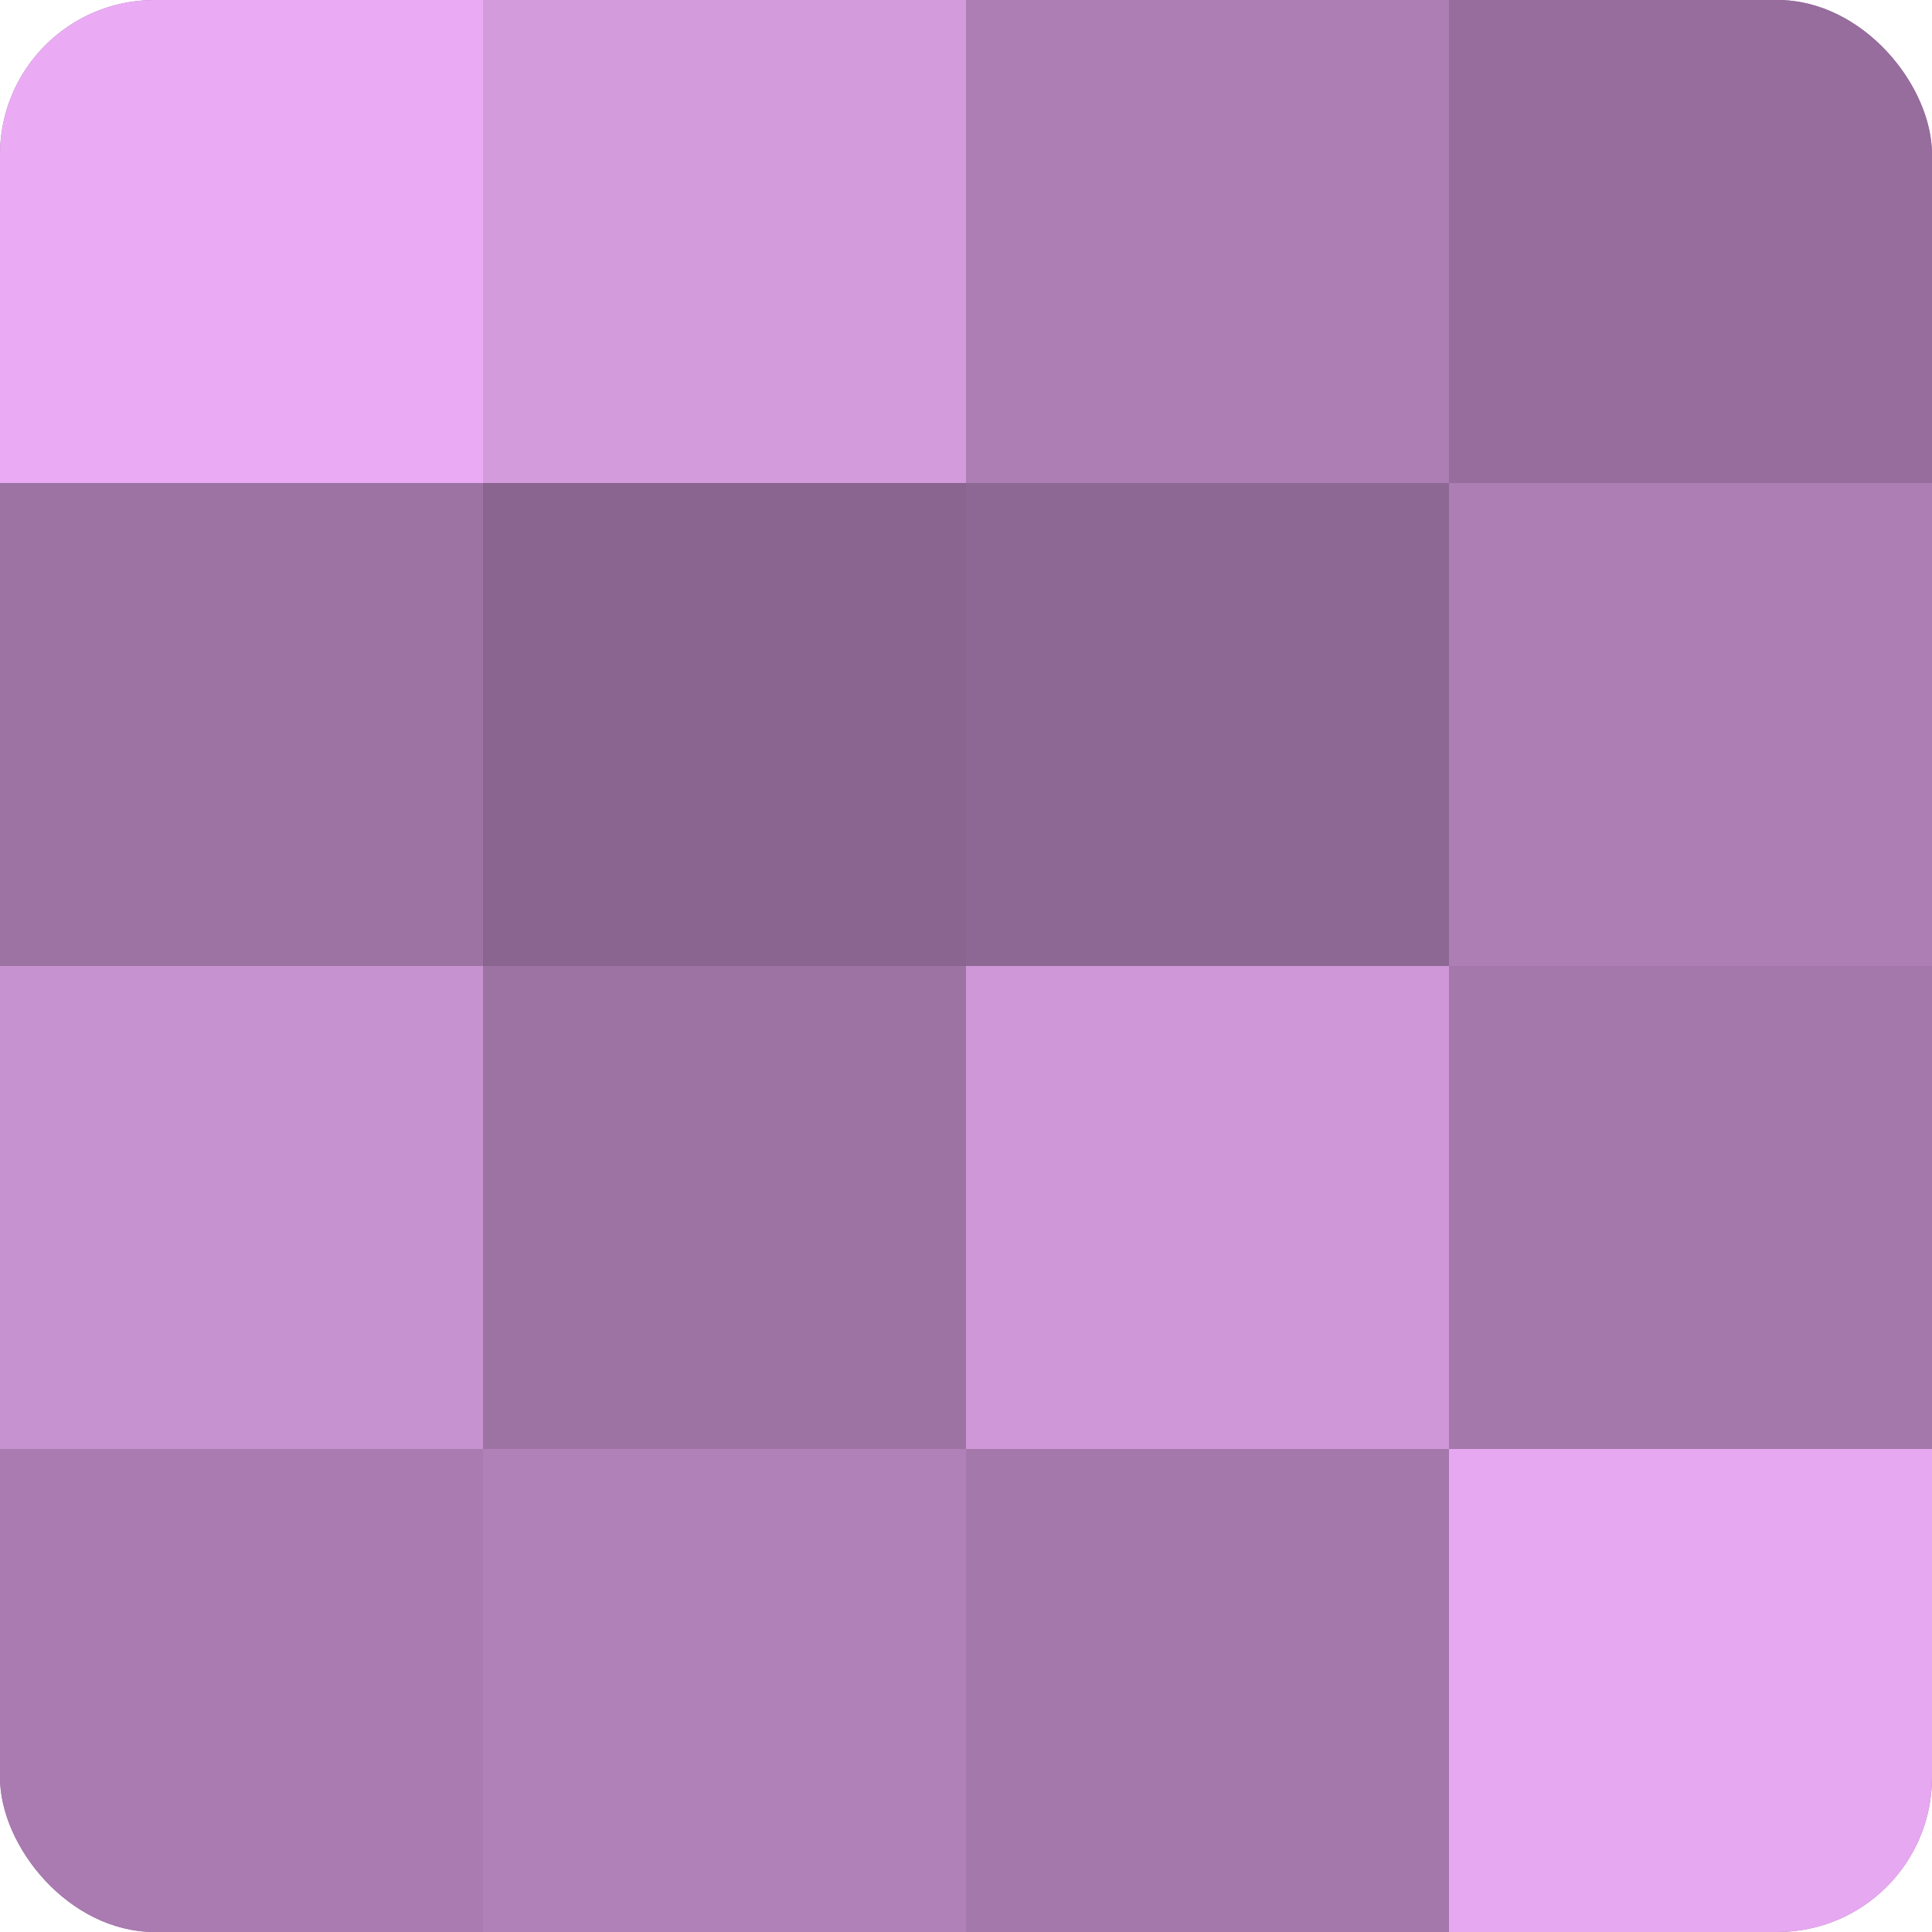 <?xml version="1.0" encoding="UTF-8"?>
<svg xmlns="http://www.w3.org/2000/svg" width="60" height="60" viewBox="0 0 100 100" preserveAspectRatio="xMidYMid meet"><defs><clipPath id="c" width="100" height="100"><rect width="100" height="100" rx="8" ry="8"/></clipPath></defs><g clip-path="url(#c)"><rect width="100" height="100" fill="#9970a0"/><rect width="25" height="25" fill="#eaabf4"/><rect y="25" width="25" height="25" fill="#9d73a4"/><rect y="50" width="25" height="25" fill="#c792d0"/><rect y="75" width="25" height="25" fill="#a97bb0"/><rect x="25" width="25" height="25" fill="#d39adc"/><rect x="25" y="25" width="25" height="25" fill="#8a6590"/><rect x="25" y="50" width="25" height="25" fill="#9d73a4"/><rect x="25" y="75" width="25" height="25" fill="#b081b8"/><rect x="50" width="25" height="25" fill="#ad7eb4"/><rect x="50" y="25" width="25" height="25" fill="#8e6894"/><rect x="50" y="50" width="25" height="25" fill="#cf97d8"/><rect x="50" y="75" width="25" height="25" fill="#a578ac"/><rect x="75" width="25" height="25" fill="#966d9c"/><rect x="75" y="25" width="25" height="25" fill="#ad7eb4"/><rect x="75" y="50" width="25" height="25" fill="#a578ac"/><rect x="75" y="75" width="25" height="25" fill="#e6a8f0"/></g></svg>
